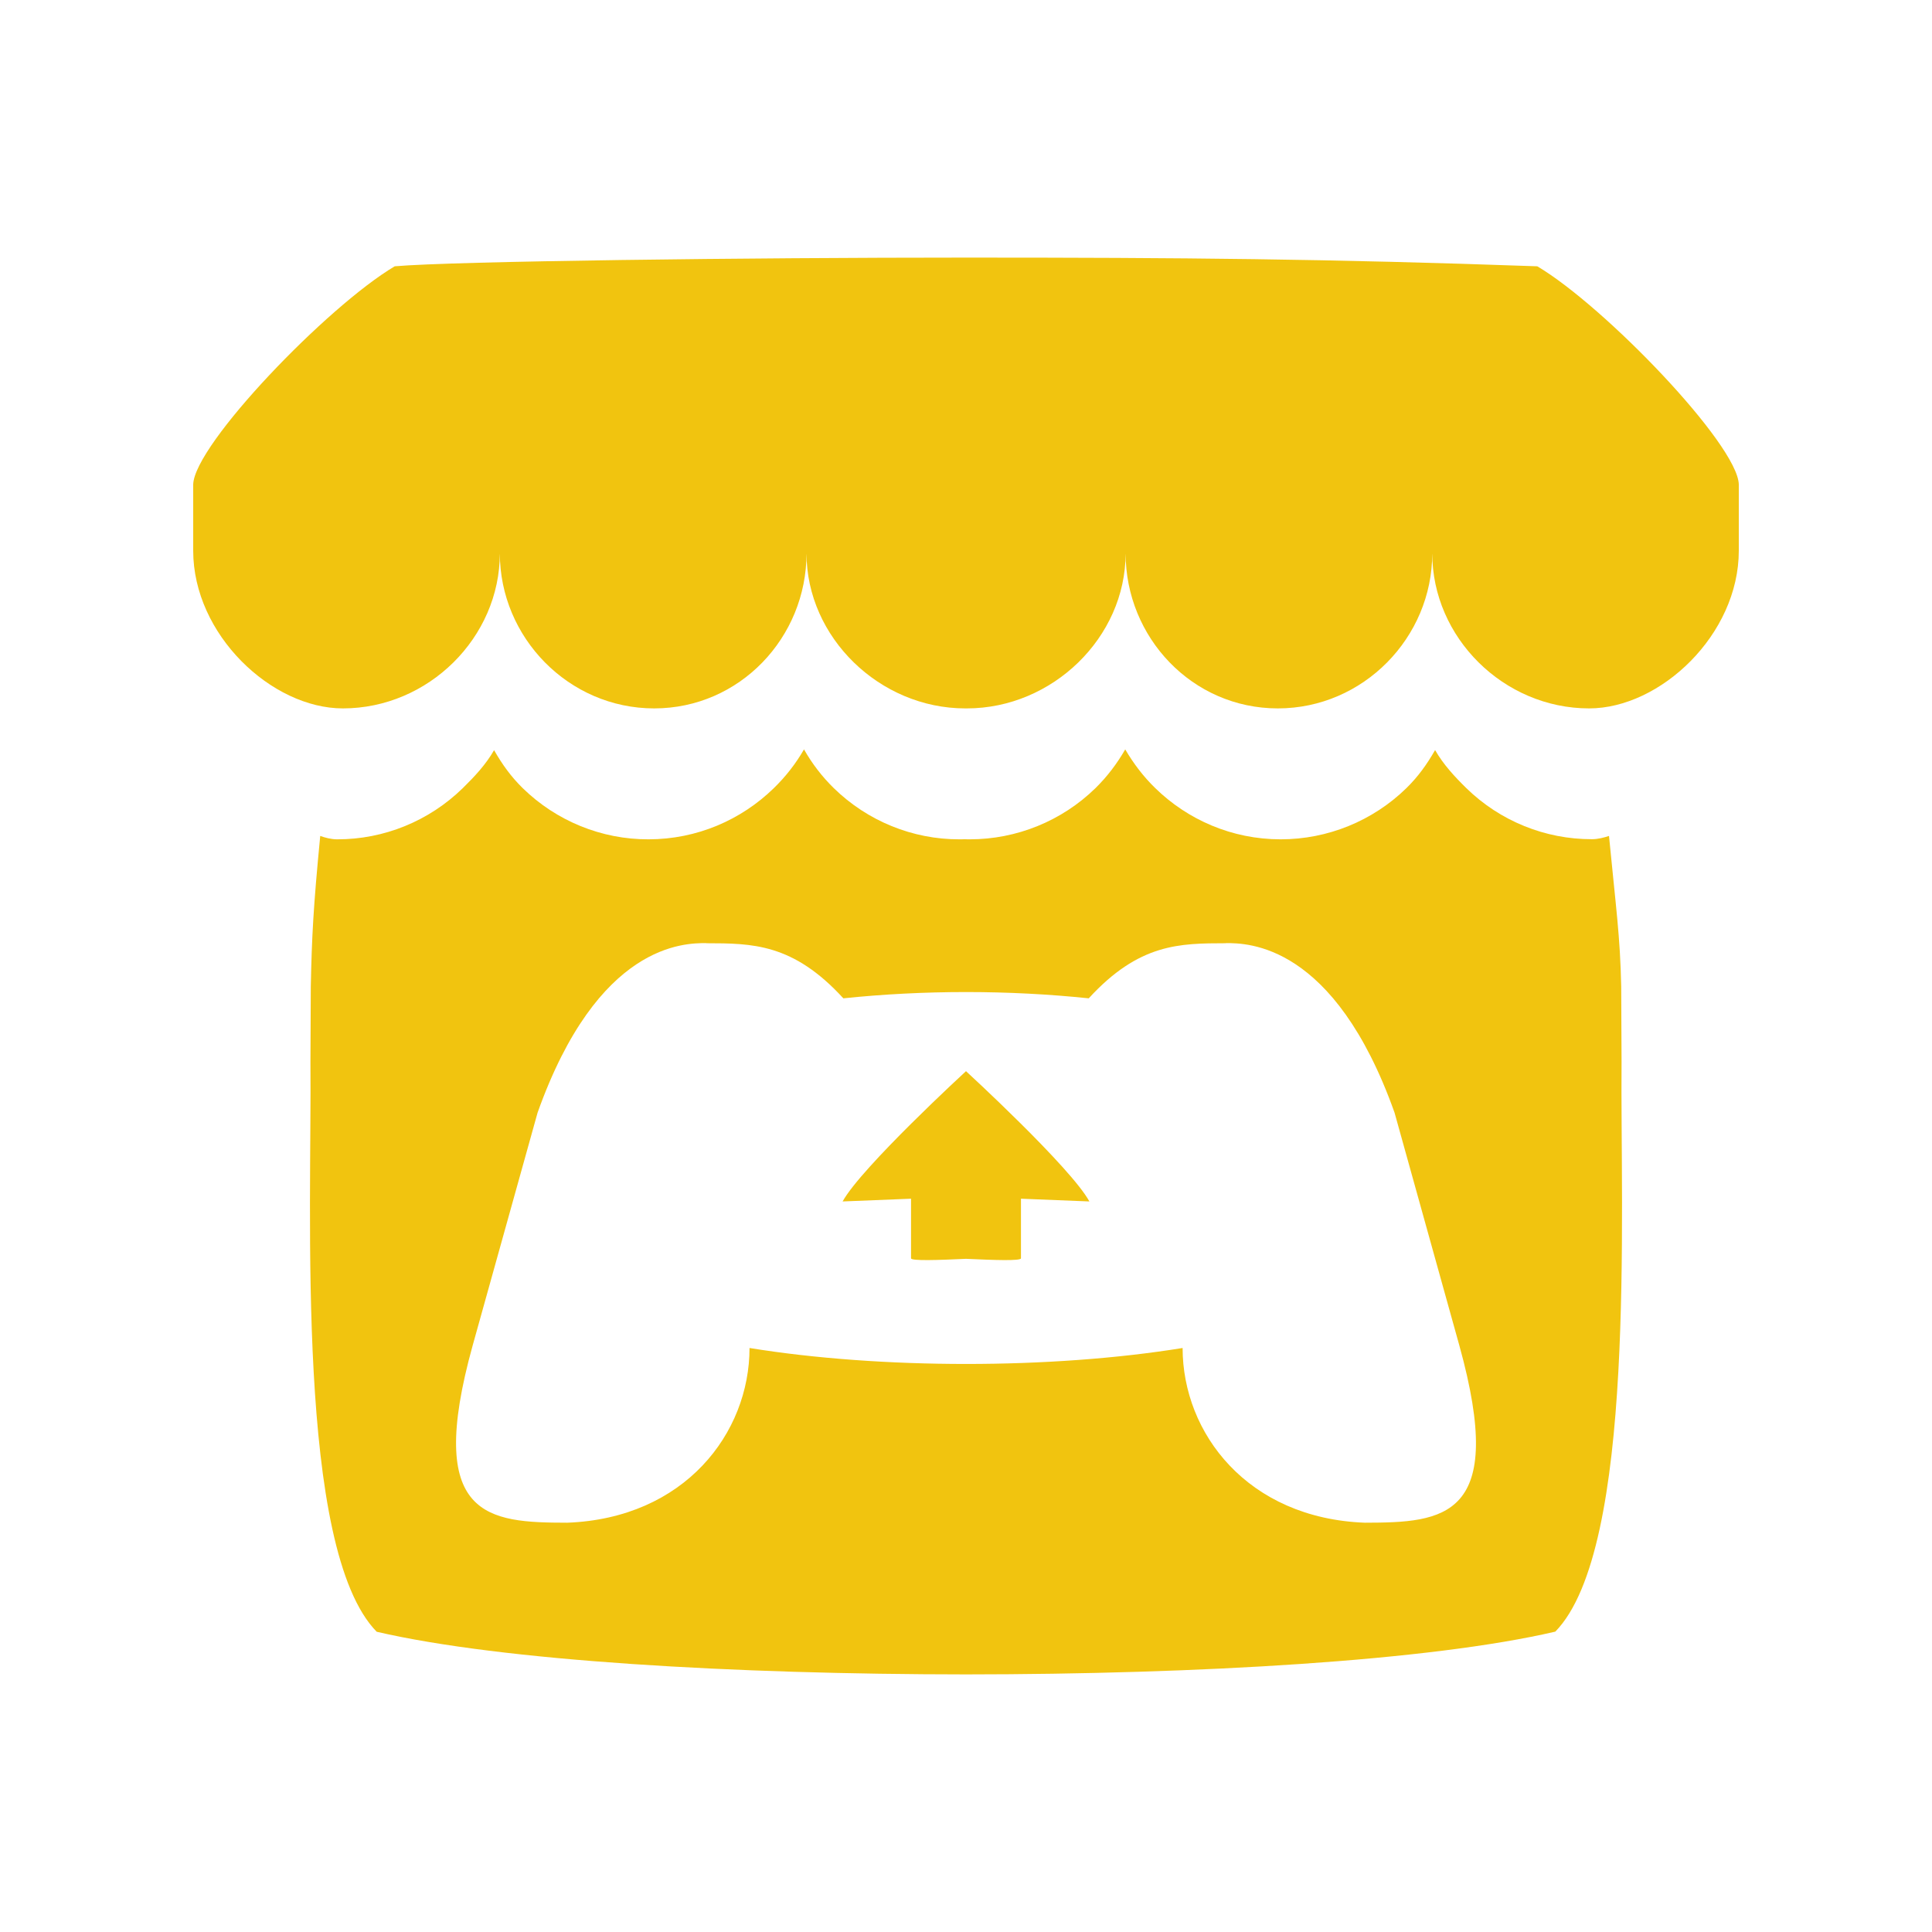 <?xml version="1.0" encoding="UTF-8"?>
<svg xmlns="http://www.w3.org/2000/svg" xmlns:xlink="http://www.w3.org/1999/xlink" viewBox="0 0 60 60" width="60px" height="60px">
<g id="surface926760">
<path style=" stroke:none;fill-rule:nonzero;fill:rgb(94.51%,76.863%,5.882%);fill-opacity:1;" d="M 30 8 C 23.277 8 14.109 8.109 12.258 8.27 C 10.164 9.512 6.039 13.801 6 15.043 L 6 17.102 C 6 19.711 8.438 22 10.648 22 C 13.305 22 15.523 19.797 15.523 17.184 C 15.523 19.797 17.66 22 20.316 22 C 22.973 22 25.047 19.797 25.047 17.184 C 25.047 19.797 27.32 22 29.977 22 L 30.027 22 C 32.684 22 34.957 19.797 34.957 17.184 C 34.957 19.797 37.027 22 39.684 22 C 42.34 22 44.48 19.797 44.48 17.184 C 44.48 19.797 46.695 22 49.352 22 C 51.562 22 54 19.711 54 17.102 L 54 15.043 C 53.961 13.801 49.836 9.512 47.742 8.27 C 41.234 8.039 36.723 8 30 8 Z M 24.969 23.273 C 24.715 23.715 24.398 24.121 24.031 24.477 C 23.027 25.457 21.652 26.066 20.137 26.066 C 18.68 26.07 17.277 25.496 16.234 24.477 C 15.871 24.121 15.598 23.742 15.344 23.297 C 15.09 23.742 14.738 24.117 14.371 24.477 C 13.328 25.496 11.926 26.07 10.469 26.066 C 10.285 26.066 10.098 26.016 9.945 25.961 C 9.73 28.184 9.684 29.082 9.652 30.633 L 9.652 30.641 C 9.648 31.43 9.645 32.078 9.641 32.977 C 9.684 37.645 9.18 48.105 11.699 50.676 C 15.605 51.582 22.789 51.996 30 52 C 37.211 51.996 44.395 51.582 48.301 50.672 C 50.82 48.102 50.316 37.637 50.359 32.973 C 50.355 32.074 50.352 31.43 50.348 30.641 L 50.348 30.633 C 50.316 29.082 50.184 28.184 49.969 25.961 C 49.816 26.012 49.625 26.062 49.441 26.062 C 47.984 26.066 46.582 25.496 45.539 24.477 C 45.176 24.121 44.824 23.742 44.57 23.297 L 44.566 23.297 C 44.312 23.742 44.039 24.121 43.676 24.477 C 42.633 25.496 41.23 26.066 39.773 26.066 C 38.258 26.066 36.883 25.457 35.879 24.477 C 35.512 24.121 35.203 23.715 34.945 23.273 C 34.691 23.715 34.383 24.121 34.02 24.477 C 32.977 25.496 31.574 26.066 30.117 26.066 C 30.066 26.066 30.008 26.066 29.957 26.062 C 29.906 26.066 29.852 26.066 29.797 26.066 C 28.34 26.07 26.938 25.496 25.895 24.477 C 25.531 24.121 25.219 23.715 24.969 23.273 Z M 21.934 29.289 L 21.934 29.293 C 23.359 29.297 24.625 29.293 26.191 31.004 C 27.426 30.875 28.711 30.809 30 30.809 L 30.004 30.809 C 31.293 30.809 32.578 30.875 33.812 31.004 C 35.379 29.293 36.641 29.297 38.066 29.293 L 38.07 29.293 L 38.07 29.289 C 38.742 29.289 41.434 29.289 43.309 34.555 L 45.32 41.781 C 46.812 47.156 44.844 47.285 42.387 47.289 C 38.742 47.152 36.727 44.508 36.727 41.863 C 34.707 42.191 32.359 42.359 30.004 42.359 C 27.648 42.359 25.293 42.191 23.277 41.863 C 23.277 44.508 21.262 47.152 17.617 47.289 C 15.16 47.285 13.188 47.156 14.68 41.781 L 16.695 34.555 C 18.57 29.289 21.258 29.289 21.934 29.289 Z M 30 33.266 C 29.996 33.27 26.75 36.254 26.168 37.312 L 28.293 37.227 L 28.293 39.078 C 28.293 39.164 29.148 39.133 30 39.094 C 30.855 39.133 31.707 39.164 31.707 39.078 L 31.707 37.227 L 33.832 37.312 C 33.25 36.25 30 33.266 30 33.266 Z M 30 33.266 "/>
</g>
</svg>
